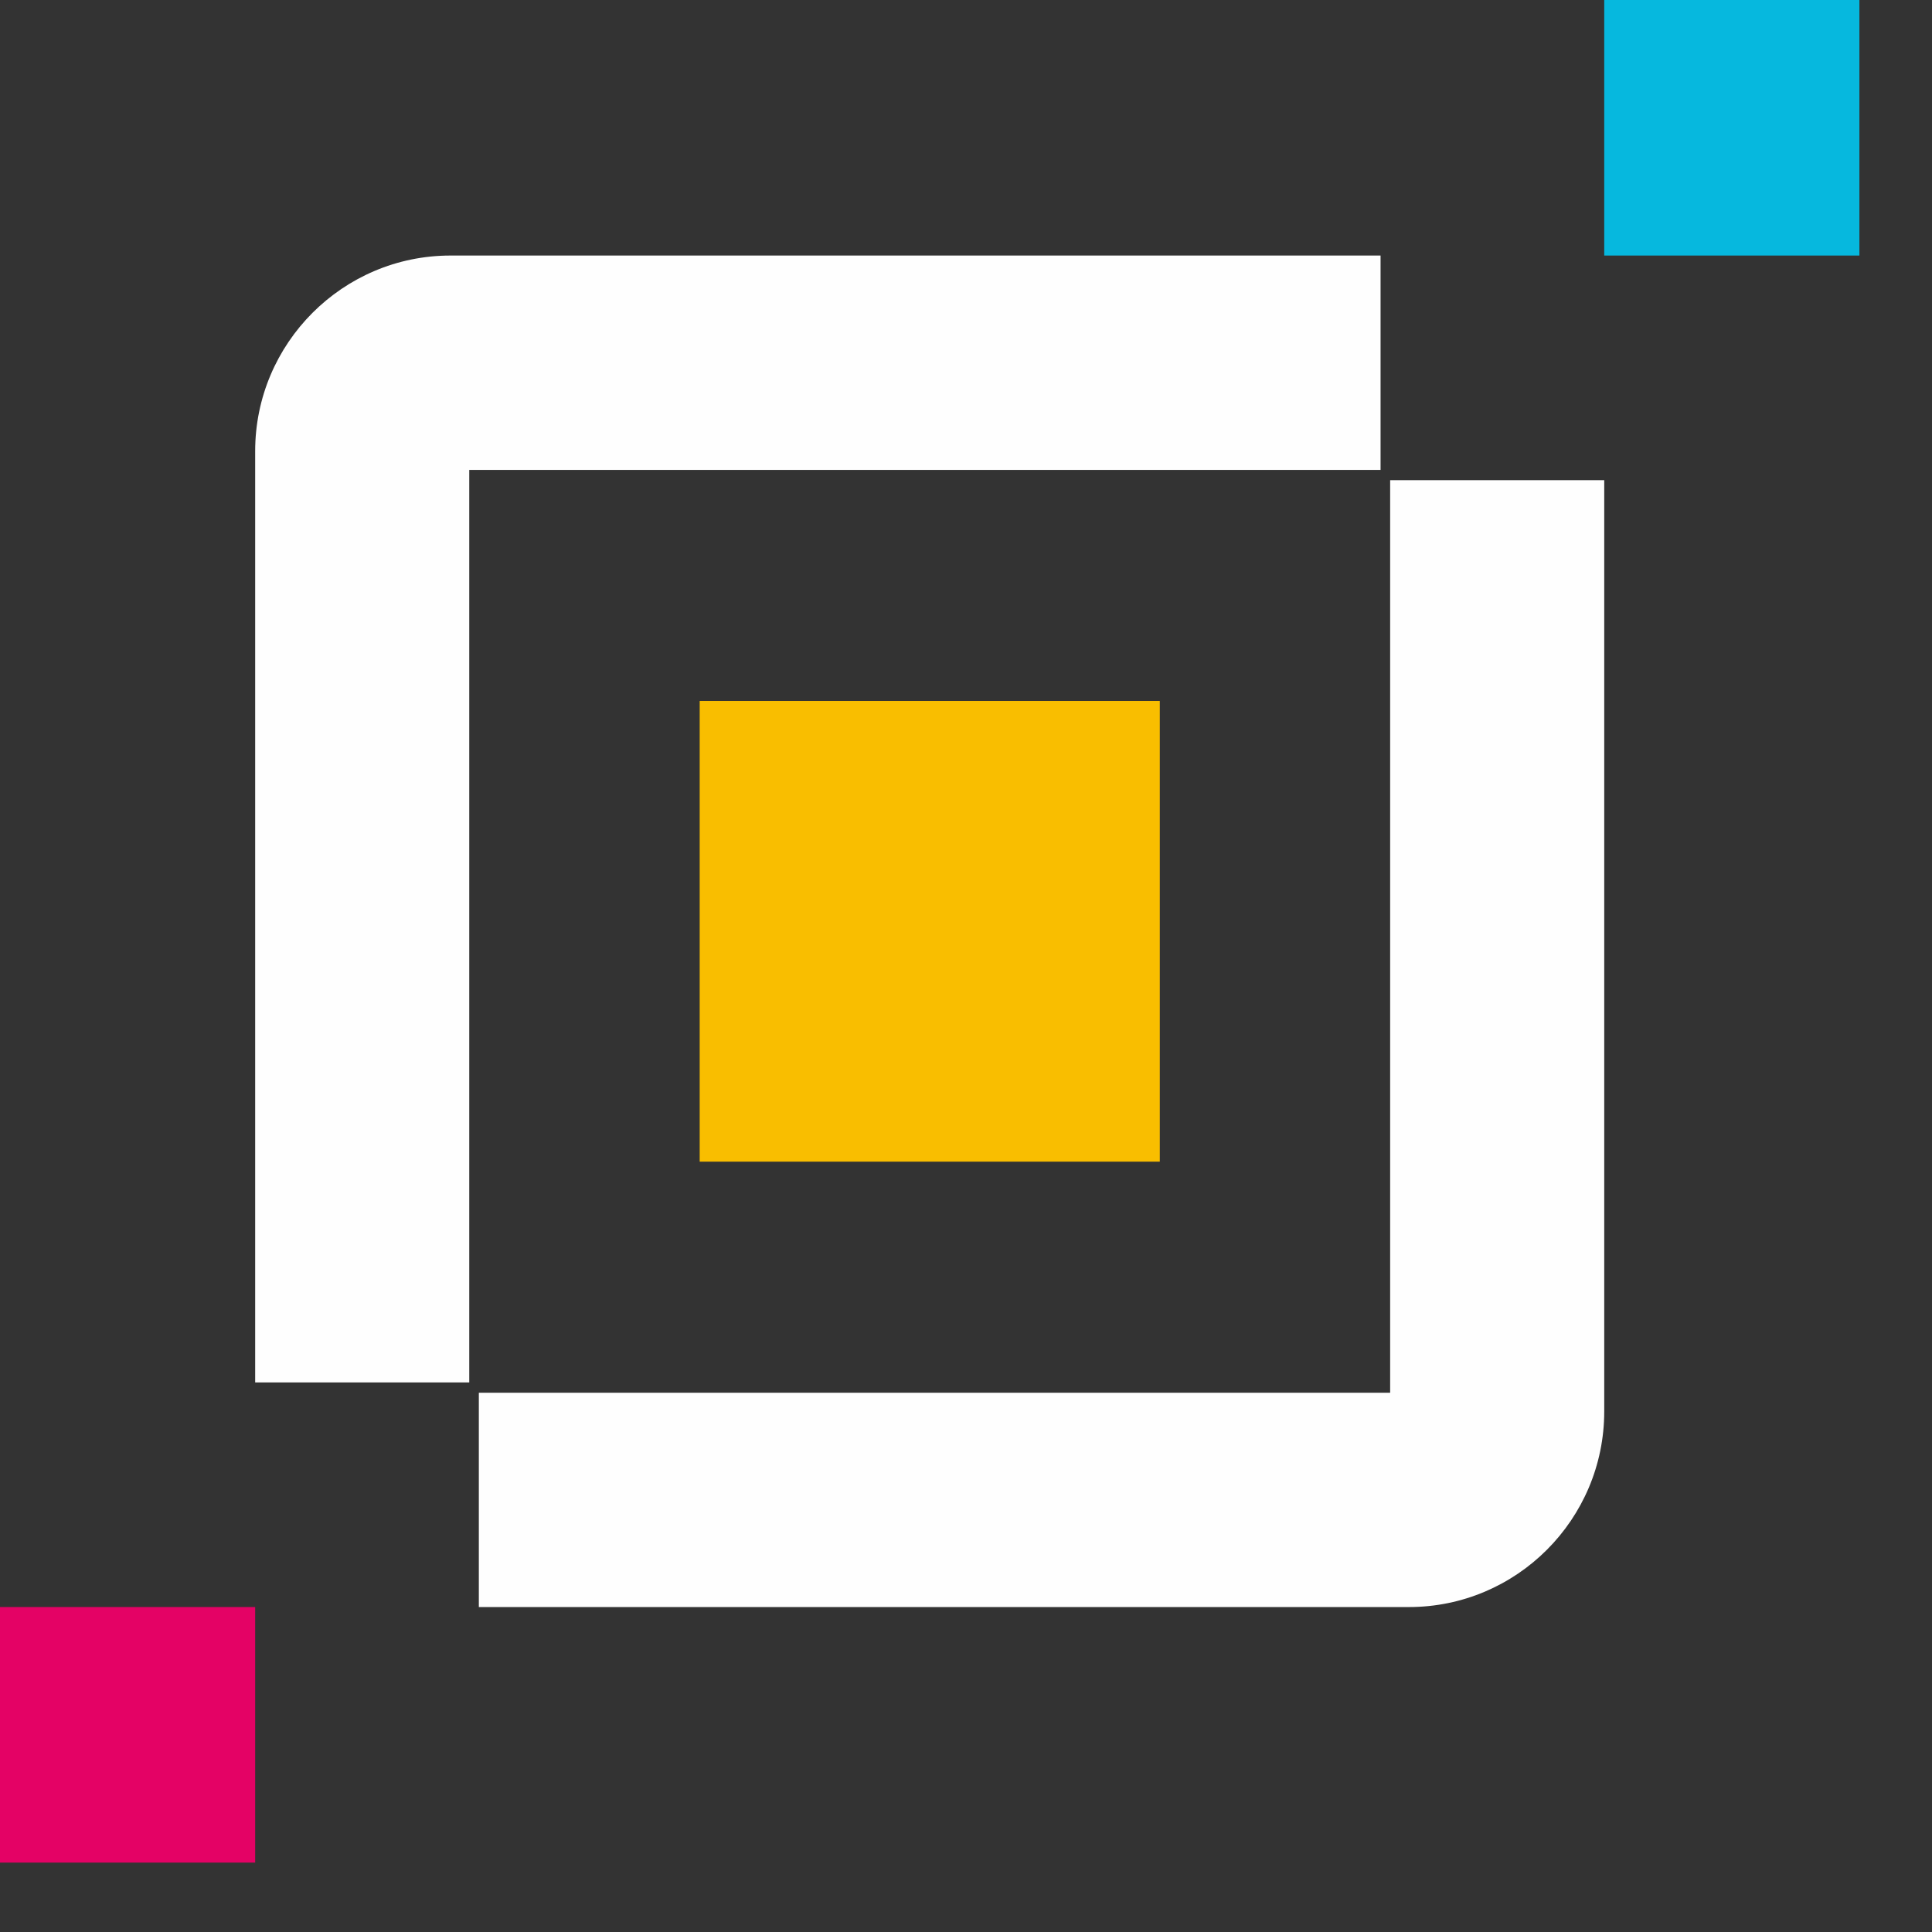 <?xml version="1.0" encoding="UTF-8"?>
<svg width="26px" height="26px" viewBox="0 0 26 26" version="1.1" xmlns="http://www.w3.org/2000/svg" xmlns:xlink="http://www.w3.org/1999/xlink">
    <rect x="0" y="0" width="26" height="26" fill="#333333" stroke="none"/>
    <!-- Generator: Sketch 61.2 (89653) - https://sketch.com -->
    <title>PlatON-logo2</title>
    <desc>Created with Sketch.</desc>
    <g id="官网-文档页面规则" stroke="none" stroke-width="1" fill="none" fill-rule="evenodd">
        <g id="画板" transform="translate(-177, -37)">
            <g id="PlatON-logo2" transform="translate(177, 37)">
                <polygon id="Fill-13" fill="#F9BE00" points="9.416 15.633 15.608 15.633 15.608 9.433 9.416 9.433"></polygon>
                <path d="M6.444,21.627 L18.96,21.627 C20.41,21.627 21.589,20.447 21.589,18.995 L21.589,6.462 L18.708,6.462 L18.708,18.743 L6.444,18.743 L6.444,21.627 Z" id="Fill-15" fill="#FEFEFE"></path>
                <path d="M18.579,6.324 L18.579,3.439 L6.063,3.439 C4.613,3.439 3.434,4.62 3.434,6.071 L3.434,18.604 L6.315,18.604 L6.315,6.324 L18.579,6.324 Z" id="Fill-16" fill="#FEFEFE"></path>
                <polygon id="Fill-17" fill="#06B8DE" points="21.589 3.439 25.023 3.439 25.023 0 21.589 0"></polygon>
                <polygon id="Fill-18" fill="#E40265" points="0 25.066 3.434 25.066 3.434 21.627 0 21.627"></polygon>
            </g>
        </g>
    </g>
</svg>